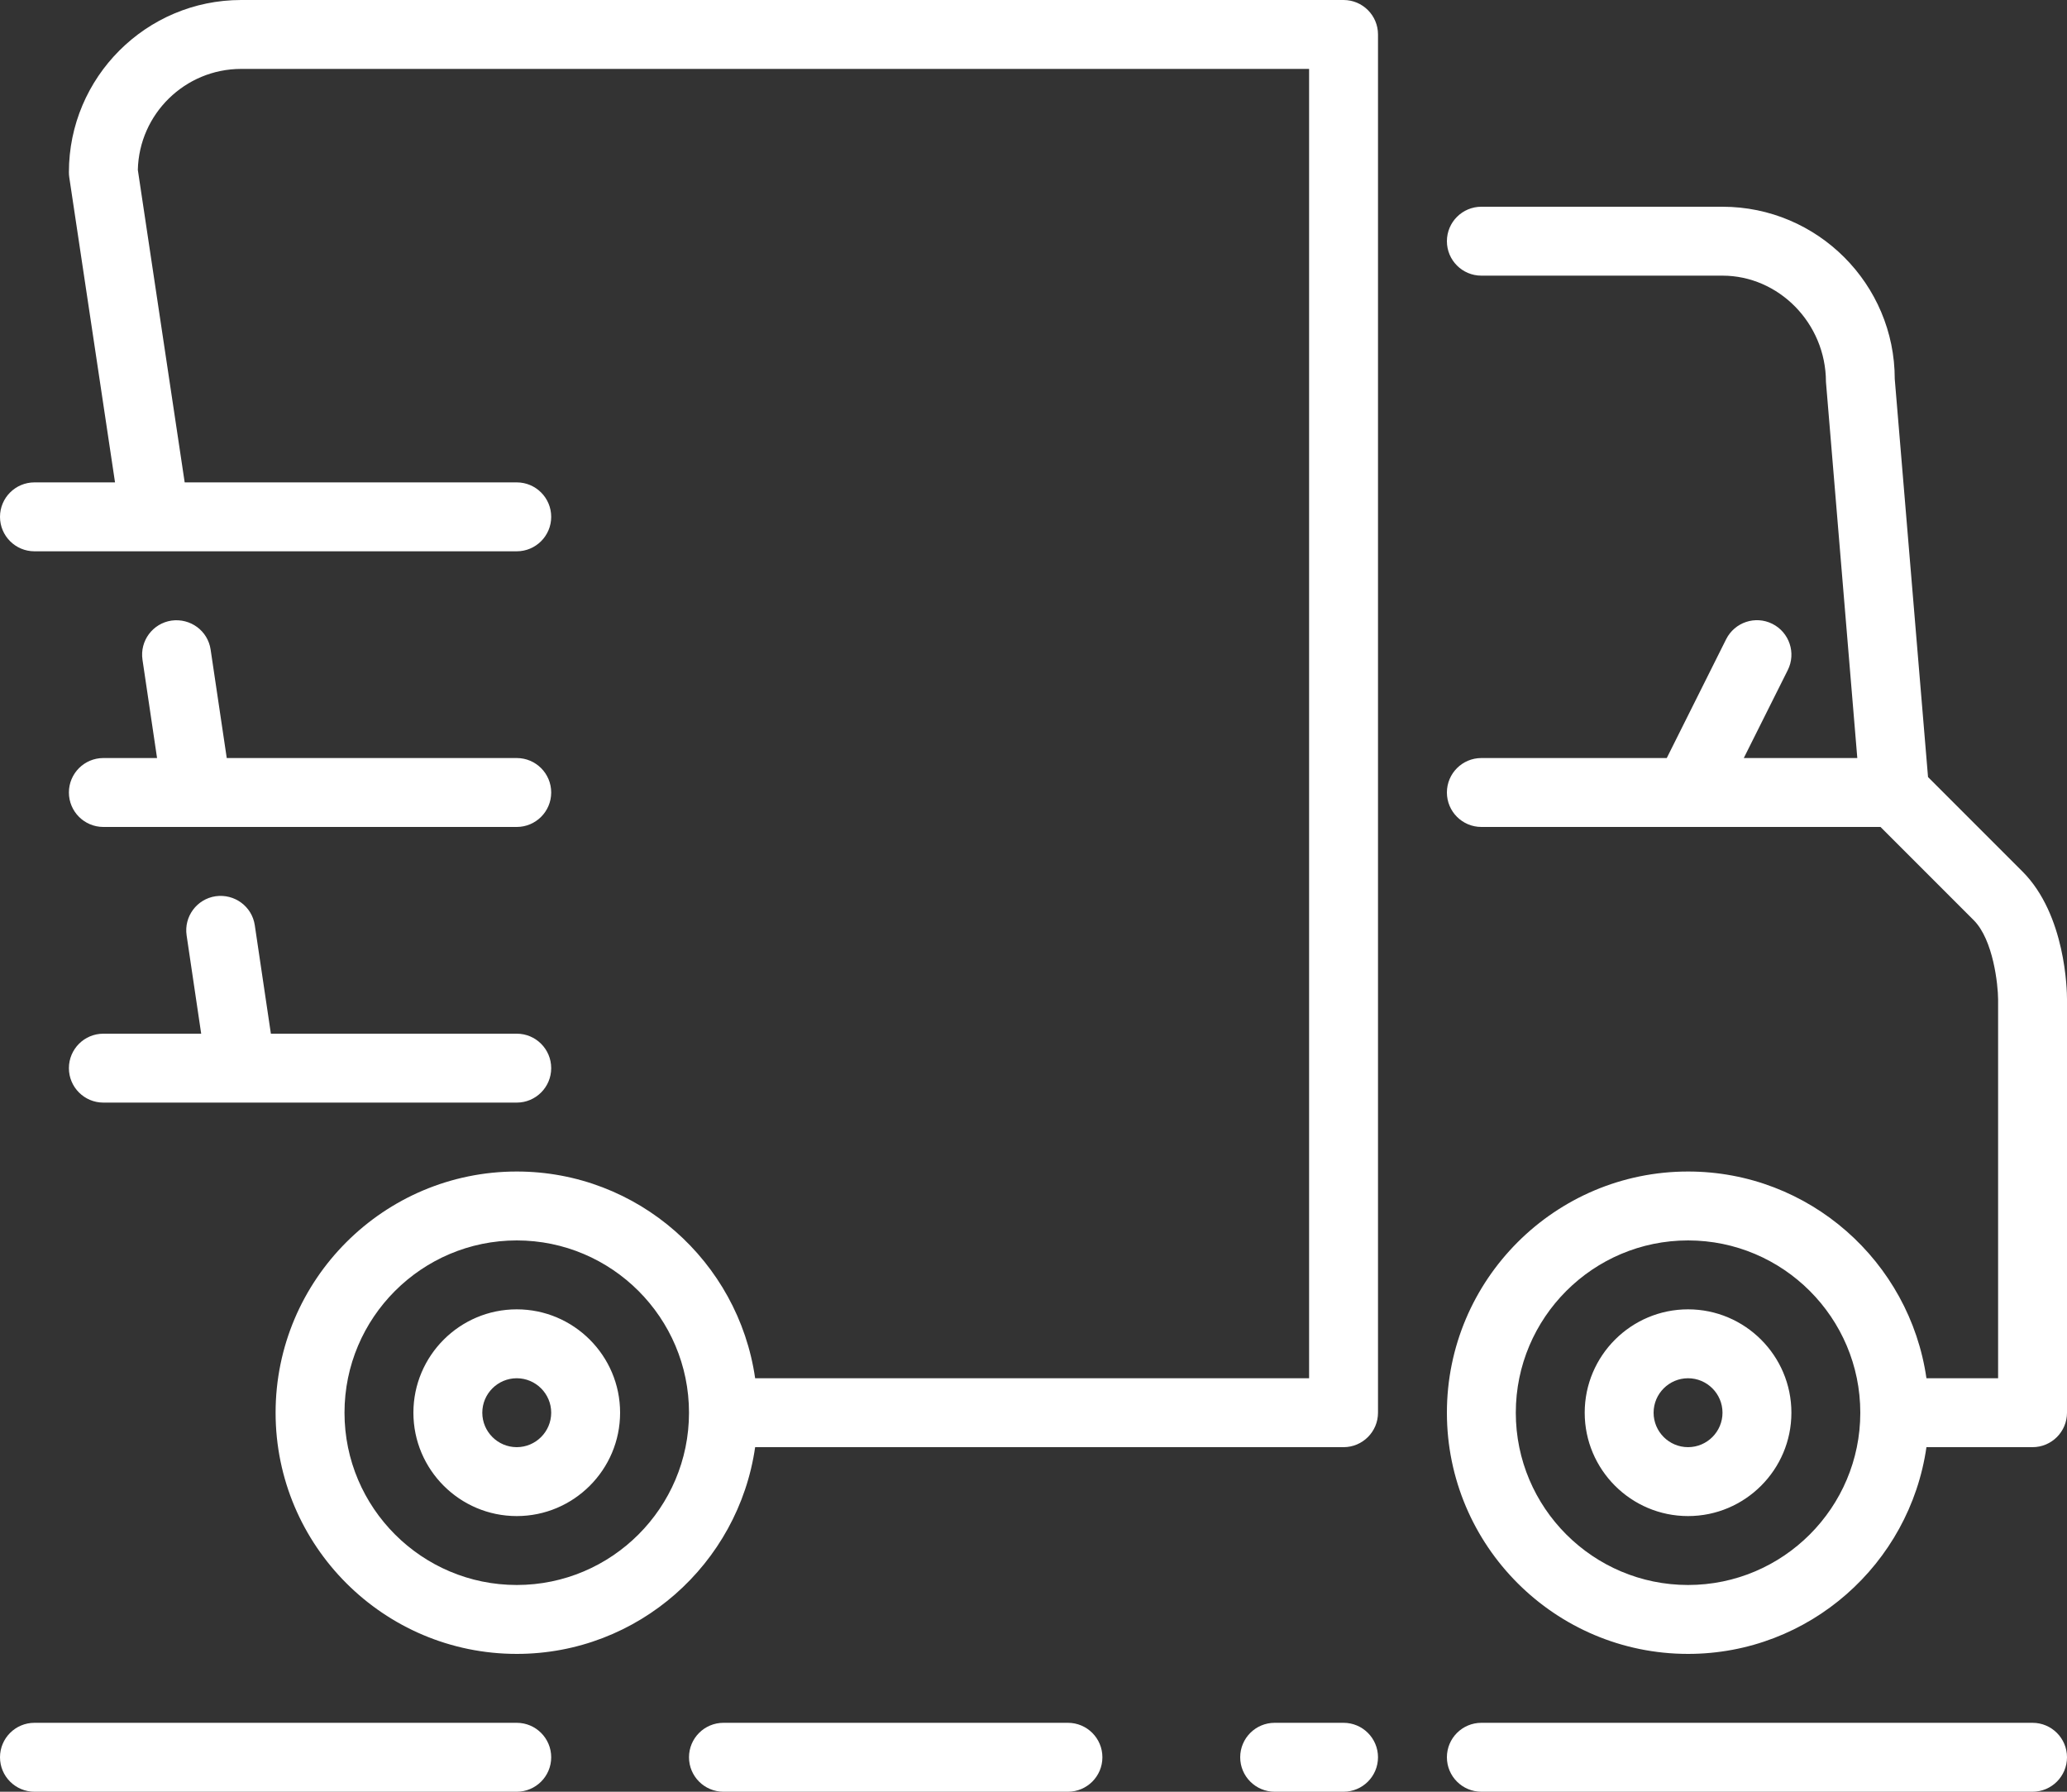 <svg width="60" height="52" viewBox="0 0 60 52" fill="none" xmlns="http://www.w3.org/2000/svg">
<rect x="0" y="0" width="60" height="52" fill="#333333" stroke="none"/>
<path fill-rule="evenodd" clip-rule="evenodd" d="M40 51C40 51.552 39.552 52 39 52H37C36.448 52 36 51.552 36 51C36 50.448 36.448 50 37 50H39C39.552 50 40 50.448 40 51ZM60 51C60 51.552 59.552 52 59 52H43C42.448 52 42 51.552 42 51C42 50.448 42.448 50 43 50H59C59.552 50 60 50.448 60 51ZM32 51C32 51.552 31.552 52 31 52H21C20.448 52 20 51.552 20 51C20 50.448 20.448 50 21 50H31C31.552 50 32 50.448 32 51ZM16 51C16 51.552 15.552 52 15 52H1C0.448 52 0 51.552 0 51C0 50.448 0.448 50 1 50H15C15.552 50 16 50.448 16 51ZM2 31C2 30.448 2.448 30 3 30H5.84L5.417 27.147C5.336 26.601 5.713 26.092 6.259 26.011C6.809 25.934 7.315 26.307 7.396 26.853L7.863 30H15C15.552 30 16 30.448 16 31C16 31.552 15.552 32 15 32H3C2.448 32 2 31.552 2 31ZM3 22H4.559L4.136 19.147C4.055 18.601 4.432 18.092 4.978 18.011C5.528 17.935 6.034 18.307 6.114 18.853L6.582 22H15C15.552 22 16 22.448 16 23C16 23.552 15.552 24 15 24H3C2.448 24 2 23.552 2 23C2 22.448 2.448 22 3 22ZM15 42C14.449 42 14 41.551 14 41C14 40.449 14.449 40 15 40C15.551 40 16 40.449 16 41C16 41.551 15.551 42 15 42ZM15 38C13.346 38 12 39.346 12 41C12 42.654 13.346 44 15 44C16.654 44 18 42.654 18 41C18 39.346 16.654 38 15 38ZM49 42C48.449 42 48 41.551 48 41C48 40.449 48.449 40 49 40C49.551 40 50 40.449 50 41C50 41.551 49.551 42 49 42ZM49 38C47.346 38 46 39.346 46 41C46 42.654 47.346 44 49 44C50.654 44 52 42.654 52 41C52 39.346 50.654 38 49 38ZM49 46C46.243 46 44 43.757 44 41C44 38.243 46.243 36 49 36C51.757 36 54 38.243 54 41C54 43.757 51.757 46 49 46ZM58.707 25.293L55.966 22.552L55 11C55 8.243 52.757 6 50 6H43C42.448 6 42 6.448 42 7C42 7.552 42.448 8 43 8H50C51.626 8 53 9.374 53.003 11.083L53.913 22H50.618L51.895 19.447C52.142 18.953 51.941 18.353 51.447 18.105C50.952 17.858 50.353 18.059 50.105 18.553L48.382 22H43C42.448 22 42 22.448 42 23C42 23.552 42.448 24 43 24H54.586L57.293 26.707C57.863 27.277 57.998 28.588 58 29V40H55.92C55.433 36.613 52.52 34 49 34C45.14 34 42 37.14 42 41C42 44.86 45.14 48 49 48C52.52 48 55.433 45.387 55.92 42H59C59.552 42 60 41.552 60 41V29C60 28.753 59.964 26.549 58.707 25.293ZM15 46C12.243 46 10 43.757 10 41C10 38.243 12.243 36 15 36C17.757 36 20 38.243 20 41C20 43.757 17.757 46 15 46ZM39 0H7C4.243 0 2 2.243 2 5C2 5.05 2.004 5.099 2.011 5.148L3.339 14H1C0.448 14 0 14.448 0 15C0 15.552 0.448 16 1 16H15C15.552 16 16 15.552 16 15C16 14.448 15.552 14 15 14H5.361L4.001 4.931C4.038 3.309 5.369 2 7 2H38V40H21.92C21.433 36.613 18.52 34 15 34C11.14 34 8 37.14 8 41C8 44.86 11.14 48 15 48C18.52 48 21.433 45.387 21.92 42H39C39.552 42 40 41.552 40 41V1C40 0.448 39.552 0 39 0Z" fill="white"/>
</svg>
